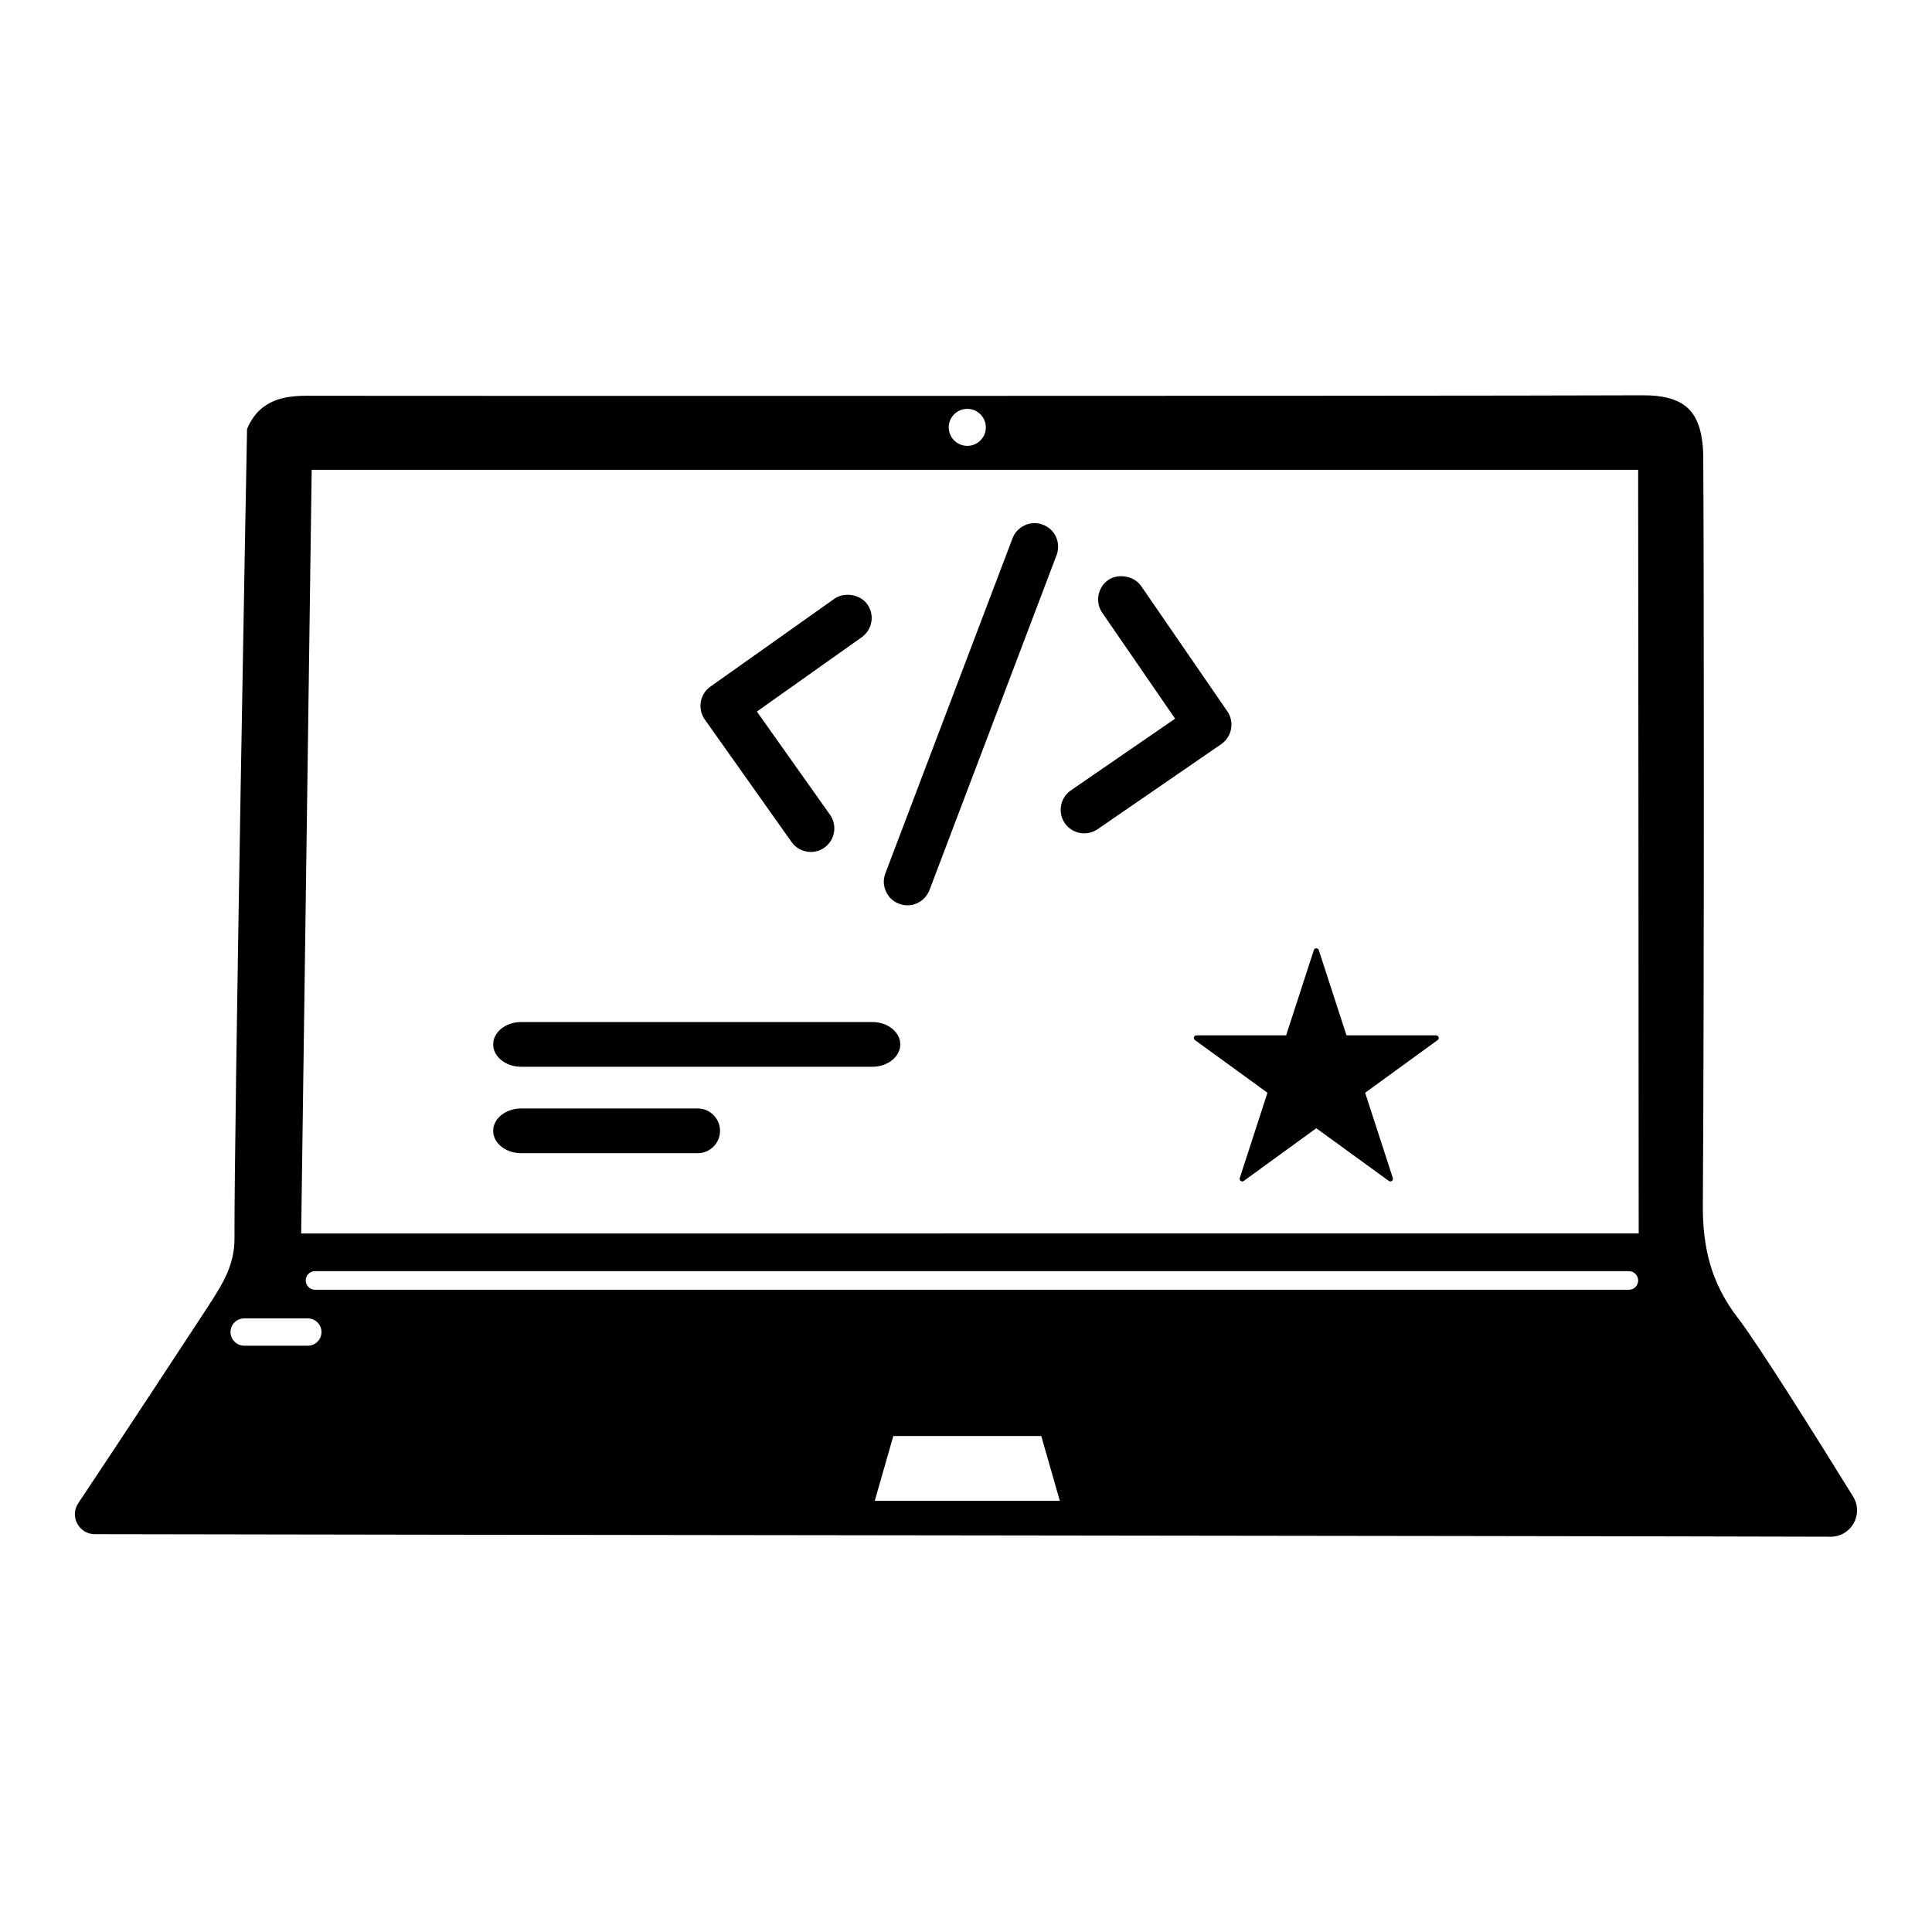 <?xml version="1.0" encoding="UTF-8"?>
<!-- Uploaded to: SVG Find, www.svgrepo.com, Generator: SVG Find Mixer Tools -->
<svg fill="#000000" width="800px" height="800px" version="1.1" viewBox="144 144 512 512" xmlns="http://www.w3.org/2000/svg">
 <path d="m169.15 550.57c79.602 0.188 377.3 0.438 459.98 0.676 5.484 0.016 8.84-5.984 5.961-10.648-9.16-14.832-25.316-40.574-30.414-47.164-7.137-9.211-9.48-18.645-9.406-30.074 0.371-56.496 0.297-170.01 0.125-194.85 0-2.742-0.023-4.422-0.051-4.789-0.148-2.965-0.566-5.481-1.406-7.555-0.766-1.949-1.875-3.508-3.457-4.691-2.445-1.828-6-2.742-11.086-2.715h-1.258c-58.965 0.223-349.33 0.148-351.23 0.125-4.273-0.074-8.641 0.125-12.172 2.348-2.125 1.285-3.926 3.309-5.262 6.422-0.027 0.238-3.457 186.42-3.332 214.48 0.051 7.086-3.184 12.172-6.766 17.73-0.246 0.395-23.582 35.977-34.617 52.473-2.356 3.519 0.137 8.234 4.387 8.234zm255.7-8.84h-49.012c-0.008 0-0.012-0.008-0.012-0.016l4.906-17.141c0-0.004 0.008-0.008 0.012-0.008h39.195c0.004 0 0.012 0.004 0.012 0.008l4.906 17.141c0.004 0.008 0 0.016-0.008 0.016zm150.81-55.93h-348.17c-1.363 0-2.469-1.105-2.469-2.469s1.105-2.469 2.469-2.469h348.17c1.363 0 2.469 1.105 2.469 2.469s-1.105 2.469-2.469 2.469zm-175.32-233.45c2.715 0 4.914 2.199 4.914 4.914 0 2.691-2.195 4.891-4.914 4.891-2.715 0-4.914-2.199-4.914-4.891 0-2.715 2.199-4.914 4.914-4.914zm-173.74 16.16c0-0.008 0.004-0.012 0.012-0.012h351.5c0.008 0 0.012-0.004 0.012 0 0 0.527 0.148 149.71 0.148 202.38l-354.45 0.004c-0.008 0-0.012-0.004-0.012-0.012zm-17.891 224.88h16.871c1.996 0 3.617 1.617 3.617 3.617 0 1.996-1.617 3.617-3.617 3.617l-16.871-0.004c-1.996 0-3.617-1.617-3.617-3.617 0-1.996 1.617-3.613 3.617-3.613zm122.07-158.71c-0.965-1.359-1.336-3.019-1.059-4.652 0.281-1.66 1.184-3.102 2.543-4.066l32.879-23.301c1.258-0.867 2.945-1.234 4.66-0.941 1.688 0.289 3.16 1.164 4.055 2.43 0.965 1.359 1.336 3.019 1.059 4.652-0.285 1.66-1.18 3.074-2.543 4.066l-27.793 19.699 19.375 27.34c1.996 2.816 1.332 6.719-1.484 8.719-1.332 0.969-2.992 1.34-4.652 1.059-1.633-0.277-3.074-1.18-4.039-2.539zm95.391 27.457c-1.93-2.84-1.211-6.734 1.637-8.691l27.609-18.988-19.305-28.066c-0.945-1.375-1.293-3.039-0.992-4.668 0.305-1.656 1.227-3.086 2.602-4.031 1.273-0.879 2.961-1.195 4.644-0.883s3.172 1.215 4.051 2.492l22.84 33.203c0.945 1.375 1.293 3.035 0.988 4.695-0.297 1.602-1.254 3.078-2.594 4.004l-32.777 22.543c-1.375 0.945-3.039 1.293-4.695 0.988-1.633-0.301-3.062-1.223-4.008-2.598zm-47.395 18.078c-0.699-1.516-0.73-3.199-0.141-4.773l33.688-88.77c0.59-1.57 1.742-2.781 3.285-3.481 0.785-0.363 1.684-0.562 2.555-0.562 0.785 0 1.516 0.141 2.219 0.422 1.574 0.59 2.809 1.742 3.484 3.258 0.672 1.516 0.73 3.227 0.141 4.801l-33.688 88.77c-0.926 2.414-3.254 4.043-5.867 4.043-0.73 0-1.461-0.141-2.191-0.422-1.574-0.59-2.809-1.738-3.484-3.285zm-104.08 40.559c0-3.266 3.324-5.926 7.414-5.926h93.066c4.086 0 7.406 2.66 7.406 5.926s-3.324 5.926-7.406 5.926h-93.07c-4.086 0-7.41-2.656-7.41-5.926zm0 22.906c0-3.266 3.324-5.926 7.414-5.926h46.781c3.266 0 5.926 2.656 5.926 5.926 0 3.266-2.656 5.926-5.926 5.926h-46.781c-4.09-0.004-7.414-2.66-7.414-5.926zm186.38-25.301h23.762l7.344-22.598c0.207-0.633 1.102-0.633 1.309 0l7.344 22.598h23.758c0.668 0 0.945 0.852 0.406 1.246l-19.223 13.965 7.34 22.598c0.207 0.633-0.52 1.16-1.059 0.77l-19.223-13.965-19.223 13.965c-0.539 0.391-1.266-0.137-1.059-0.77l7.34-22.598-19.223-13.965c-0.539-0.395-0.258-1.246 0.406-1.246z"/>
</svg>